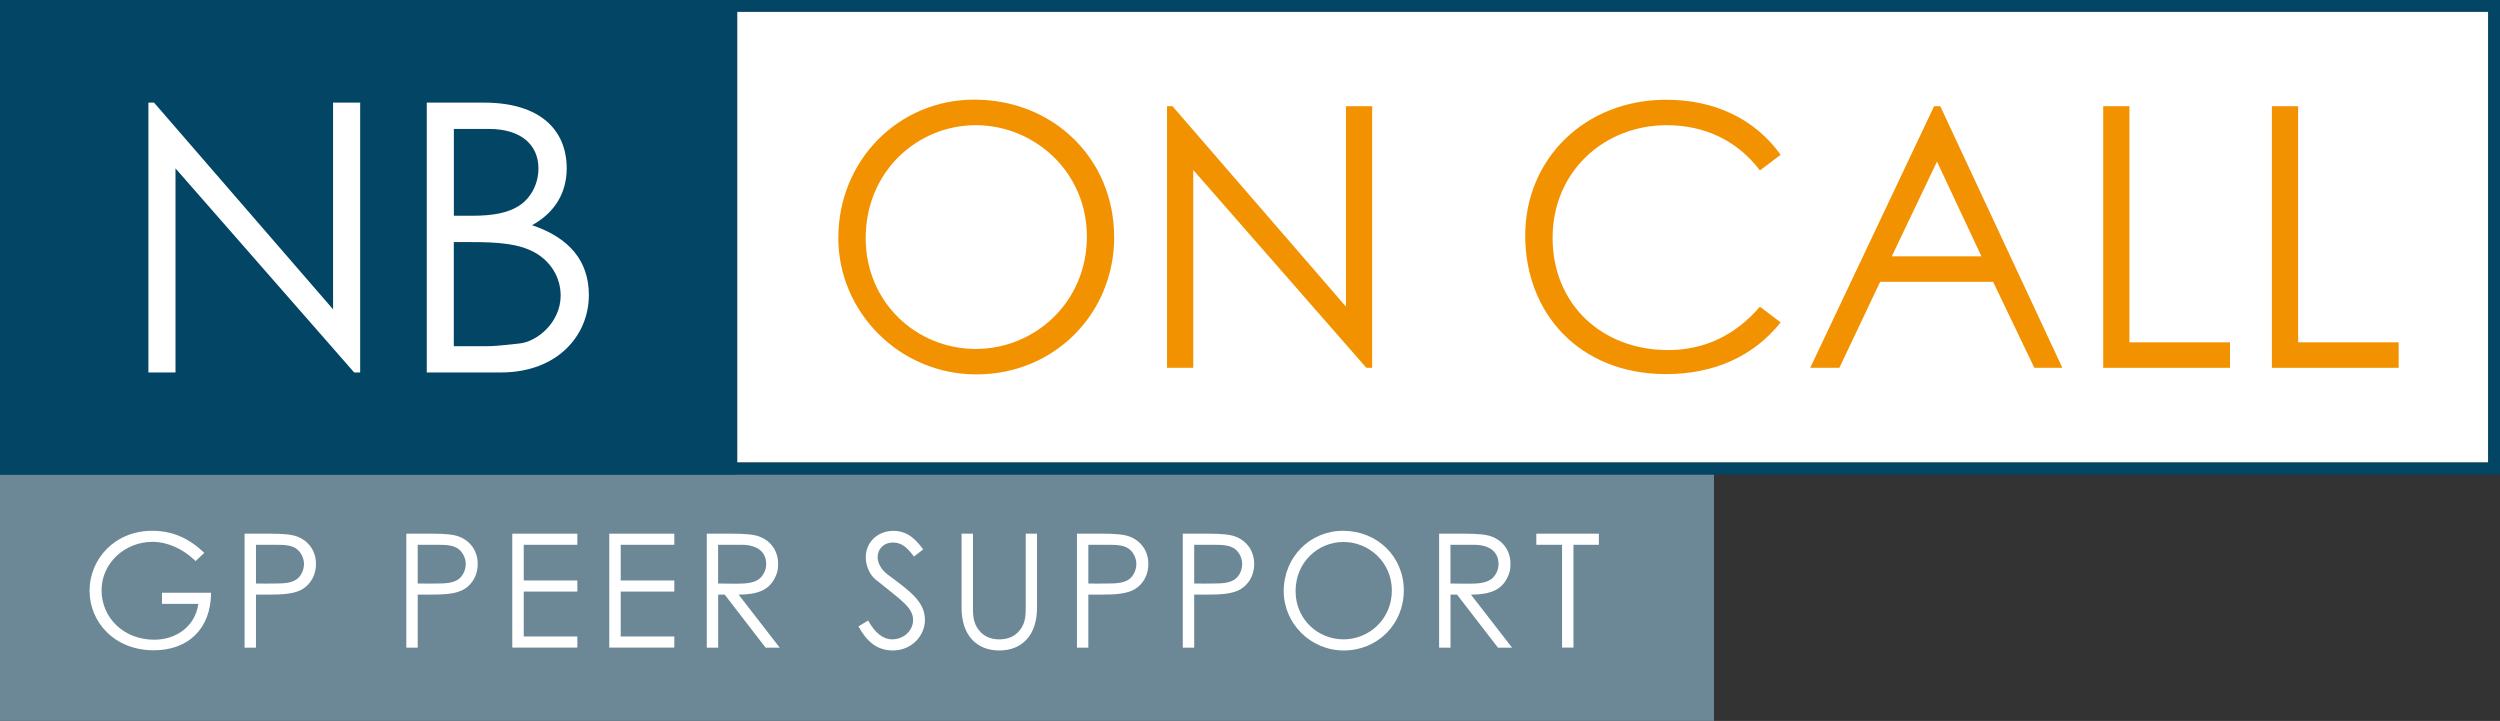 <?xml version="1.0" encoding="UTF-8"?><svg id="b" xmlns="http://www.w3.org/2000/svg" viewBox="0 0 425.35 122.66"><rect x="0" y="0" width="425.35" height="122.66" fill="#333333" stroke="none"/><defs><style>.d{fill:#024565;}.e{fill:#fff;}.f{fill:#f39200;}.g{fill:#6c8795;}</style></defs><g id="c"><rect class="g" y="80.72" width="291.62" height="41.94"/><rect class="e" x="125.42" y="1.98" width="297.93" height="76.7"/><rect class="d" x=".03" y=".1" width="125.39" height="80.62"/><path class="e" d="m25.25,63.37V17.46h.96l30.46,35.17V17.46h4.61v45.91h-1.02L29.86,28.65v34.72h-4.61Z"/><path class="e" d="m72.61,63.37V17.46h9.73c9.66,0,14.08,4.73,14.08,11.19,0,4.03-1.92,7.48-5.89,9.66,6.4,2.17,9.66,6.14,9.66,11.89,0,6.84-5.31,13.17-14.97,13.17h-12.61Zm4.61-26.66h3.07c3.46,0,6.14-.45,8.06-1.73,2.05-1.34,3.26-3.77,3.26-6.33,0-4.09-3.07-6.71-8.38-6.71h-6.01v14.77Zm0,22.19h5.57c1.98,0,3.97-.32,5.5-.45,3.07-.26,7.1-3.58,7.1-8.18,0-3.01-1.66-5.82-4.48-7.35-2.69-1.47-6.27-1.73-10.56-1.73h-3.14v17.71Z"/><path class="d" d="m423.35,2v76.72H2.03V2h421.32m2-2H.03v80.72h425.32V0h0Z"/><path class="f" d="m189.57,40.33c0,13.08-10.23,23.37-23.44,23.37s-23.5-10.73-23.5-23.19c0-13.27,10.29-23.56,23.12-23.56,13.52,0,23.81,10.11,23.81,23.37Zm-42.28.19c0,10.97,8.68,18.85,18.72,18.85s18.91-7.94,18.91-19.1-9.05-18.97-18.91-18.97-18.72,7.81-18.72,19.22Z"/><path class="f" d="m198.56,62.59V18.07h.93l29.51,34.1V18.07h4.46v44.51h-.99l-29.45-33.66v33.66h-4.46Z"/><path class="f" d="m299.43,28.99c-3.91-5.15-9.49-7.69-15.87-7.69-10.54,0-19.4,7.81-19.4,19.16s8.43,19.1,19.65,19.1c6.2,0,11.47-2.54,15.62-7.38l3.53,2.67c-4.59,5.77-11.35,8.8-19.47,8.8-14.88,0-23.99-10.48-23.99-23.56s10.17-23.12,23.99-23.12c8.18,0,15.06,3.22,19.47,9.36l-3.53,2.67Z"/><path class="f" d="m330.12,18.07l20.77,44.51h-4.77l-7.01-14.63h-19.22l-6.94,14.63h-4.96l21.08-44.51h1.05Zm-.56,9.42l-7.69,16.12h15.25l-7.56-16.12Z"/><path class="f" d="m357.84,18.07h4.46v40.17h17.11v4.34h-21.57V18.07Z"/><path class="f" d="m386.54,18.07h4.46v40.17h17.11v4.34h-21.57V18.07Z"/><path class="e" d="m35.91,100.87c-.03,6.15-3.94,9.77-9.74,9.77-6.72,0-10.93-4.8-10.93-10.15s4.26-10.18,10.64-10.18c3.56,0,6.29,1.3,8.88,3.75l-1.48,1.4c-2.19-2.13-4.83-3.27-7.34-3.27-4.64,0-8.66,3.56-8.66,8.23s3.75,8.42,8.96,8.42c3.67,0,6.96-2.19,7.5-6.1h-6.18v-1.89h8.37Z"/><path class="e" d="m41.61,90.8h4.48c2.02,0,3.54.13,4.48.49,1.97.76,3.19,2.48,3.19,4.67,0,1.84-.86,3.37-2.24,4.24-1.38.86-3.37.97-6.05.97h-1.92v9.02h-1.94v-19.38Zm1.94,1.89v6.59c1.11.03,2.21,0,3.21,0,1.67,0,2.97-.11,3.83-.81.67-.54,1.13-1.54,1.13-2.51s-.49-1.97-1.21-2.54c-.86-.65-2.02-.73-3.54-.73h-3.43Z"/><path class="e" d="m69.13,90.8h4.48c2.02,0,3.54.13,4.48.49,1.97.76,3.19,2.48,3.19,4.67,0,1.84-.86,3.37-2.24,4.24-1.38.86-3.37.97-6.05.97h-1.92v9.02h-1.94v-19.38Zm1.94,1.89v6.59c1.11.03,2.21,0,3.21,0,1.67,0,2.97-.11,3.83-.81.67-.54,1.13-1.54,1.13-2.51s-.49-1.97-1.21-2.54c-.86-.65-2.02-.73-3.54-.73h-3.43Z"/><path class="e" d="m87.16,90.8h11.07v1.89h-9.12v6.07h9.12v1.89h-9.12v7.64h9.12v1.89h-11.07v-19.38Z"/><path class="e" d="m103.66,90.8h11.07v1.89h-9.12v6.07h9.12v1.89h-9.12v7.64h9.12v1.89h-11.07v-19.38Z"/><path class="e" d="m120.24,90.8h4.45c2.02,0,3.56.13,4.51.49,2,.76,3.19,2.48,3.19,4.67,0,.97-.13,1.54-.57,2.4-1,2.02-2.94,2.81-6.15,2.81l6.99,9.02h-2.4l-6.96-9.02h-1.11v9.02h-1.94v-19.38Zm1.94,1.89v6.59c1.08,0,2.19.03,3.21.03,1.67,0,2.97-.16,3.81-.84.7-.57,1.16-1.51,1.16-2.51,0-1.89-1.3-3.27-4.21-3.27h-3.97Z"/><path class="e" d="m155.5,94.69c-1.05-1.38-1.97-2.38-3.56-2.38-1.67,0-2.62,1.19-2.62,2.46,0,1.05.62,2.16,1.73,3,3.64,2.7,6.32,4.56,6.32,7.69,0,2.73-2.29,5.21-5.45,5.21-2.67,0-4.43-1.48-5.86-4.1l1.65-1c1.16,2.13,2.56,3.21,4.05,3.21,2.02,0,3.59-1.48,3.59-3.29,0-2.13-2-3.35-6.4-6.91-.92-.73-1.65-2.27-1.65-3.73,0-2.67,2.08-4.53,4.7-4.53,2.38,0,3.81,1.43,5.07,3.16l-1.57,1.21Z"/><path class="e" d="m174.5,90.8h1.94v12.61c0,4.56-2.46,7.26-6.42,7.26s-6.42-2.7-6.42-7.26v-12.61h1.94v12.31c0,1.51,0,2.86,1.03,4.13.84,1.05,2,1.54,3.46,1.54s2.62-.49,3.46-1.54c1.03-1.27,1.03-2.62,1.03-4.13v-12.31Z"/><path class="e" d="m183.23,90.8h4.48c2.02,0,3.54.13,4.48.49,1.97.76,3.19,2.48,3.19,4.67,0,1.84-.86,3.37-2.24,4.24-1.38.86-3.37.97-6.05.97h-1.92v9.02h-1.94v-19.38Zm1.94,1.89v6.59c1.11.03,2.21,0,3.21,0,1.67,0,2.97-.11,3.83-.81.67-.54,1.13-1.54,1.13-2.51s-.49-1.97-1.21-2.54c-.86-.65-2.02-.73-3.54-.73h-3.43Z"/><path class="e" d="m201.24,90.8h4.48c2.02,0,3.54.13,4.48.49,1.97.76,3.19,2.48,3.19,4.67,0,1.84-.86,3.37-2.24,4.24-1.38.86-3.37.97-6.05.97h-1.92v9.02h-1.94v-19.38Zm1.94,1.89v6.59c1.11.03,2.21,0,3.21,0,1.67,0,2.97-.11,3.83-.81.67-.54,1.13-1.54,1.13-2.51s-.49-1.97-1.21-2.54c-.86-.65-2.02-.73-3.54-.73h-3.43Z"/><path class="e" d="m238.84,100.49c0,5.7-4.45,10.18-10.2,10.18s-10.23-4.67-10.23-10.1c0-5.78,4.48-10.26,10.07-10.26,5.88,0,10.37,4.4,10.37,10.18Zm-18.41.08c0,4.78,3.78,8.21,8.15,8.21s8.23-3.46,8.23-8.31-3.94-8.26-8.23-8.26-8.15,3.4-8.15,8.37Z"/><path class="e" d="m244.84,90.8h4.45c2.02,0,3.56.13,4.51.49,2,.76,3.19,2.48,3.19,4.67,0,.97-.13,1.54-.57,2.4-1,2.02-2.94,2.81-6.15,2.81l6.99,9.02h-2.4l-6.96-9.02h-1.11v9.02h-1.94v-19.38Zm1.94,1.89v6.59c1.08,0,2.19.03,3.21.03,1.67,0,2.97-.16,3.81-.84.7-.57,1.16-1.51,1.16-2.51,0-1.89-1.3-3.27-4.21-3.27h-3.97Z"/><path class="e" d="m261.39,92.69v-1.89h10.64v1.89h-4.32v17.49h-1.94v-17.49h-4.37Z"/></g></svg>